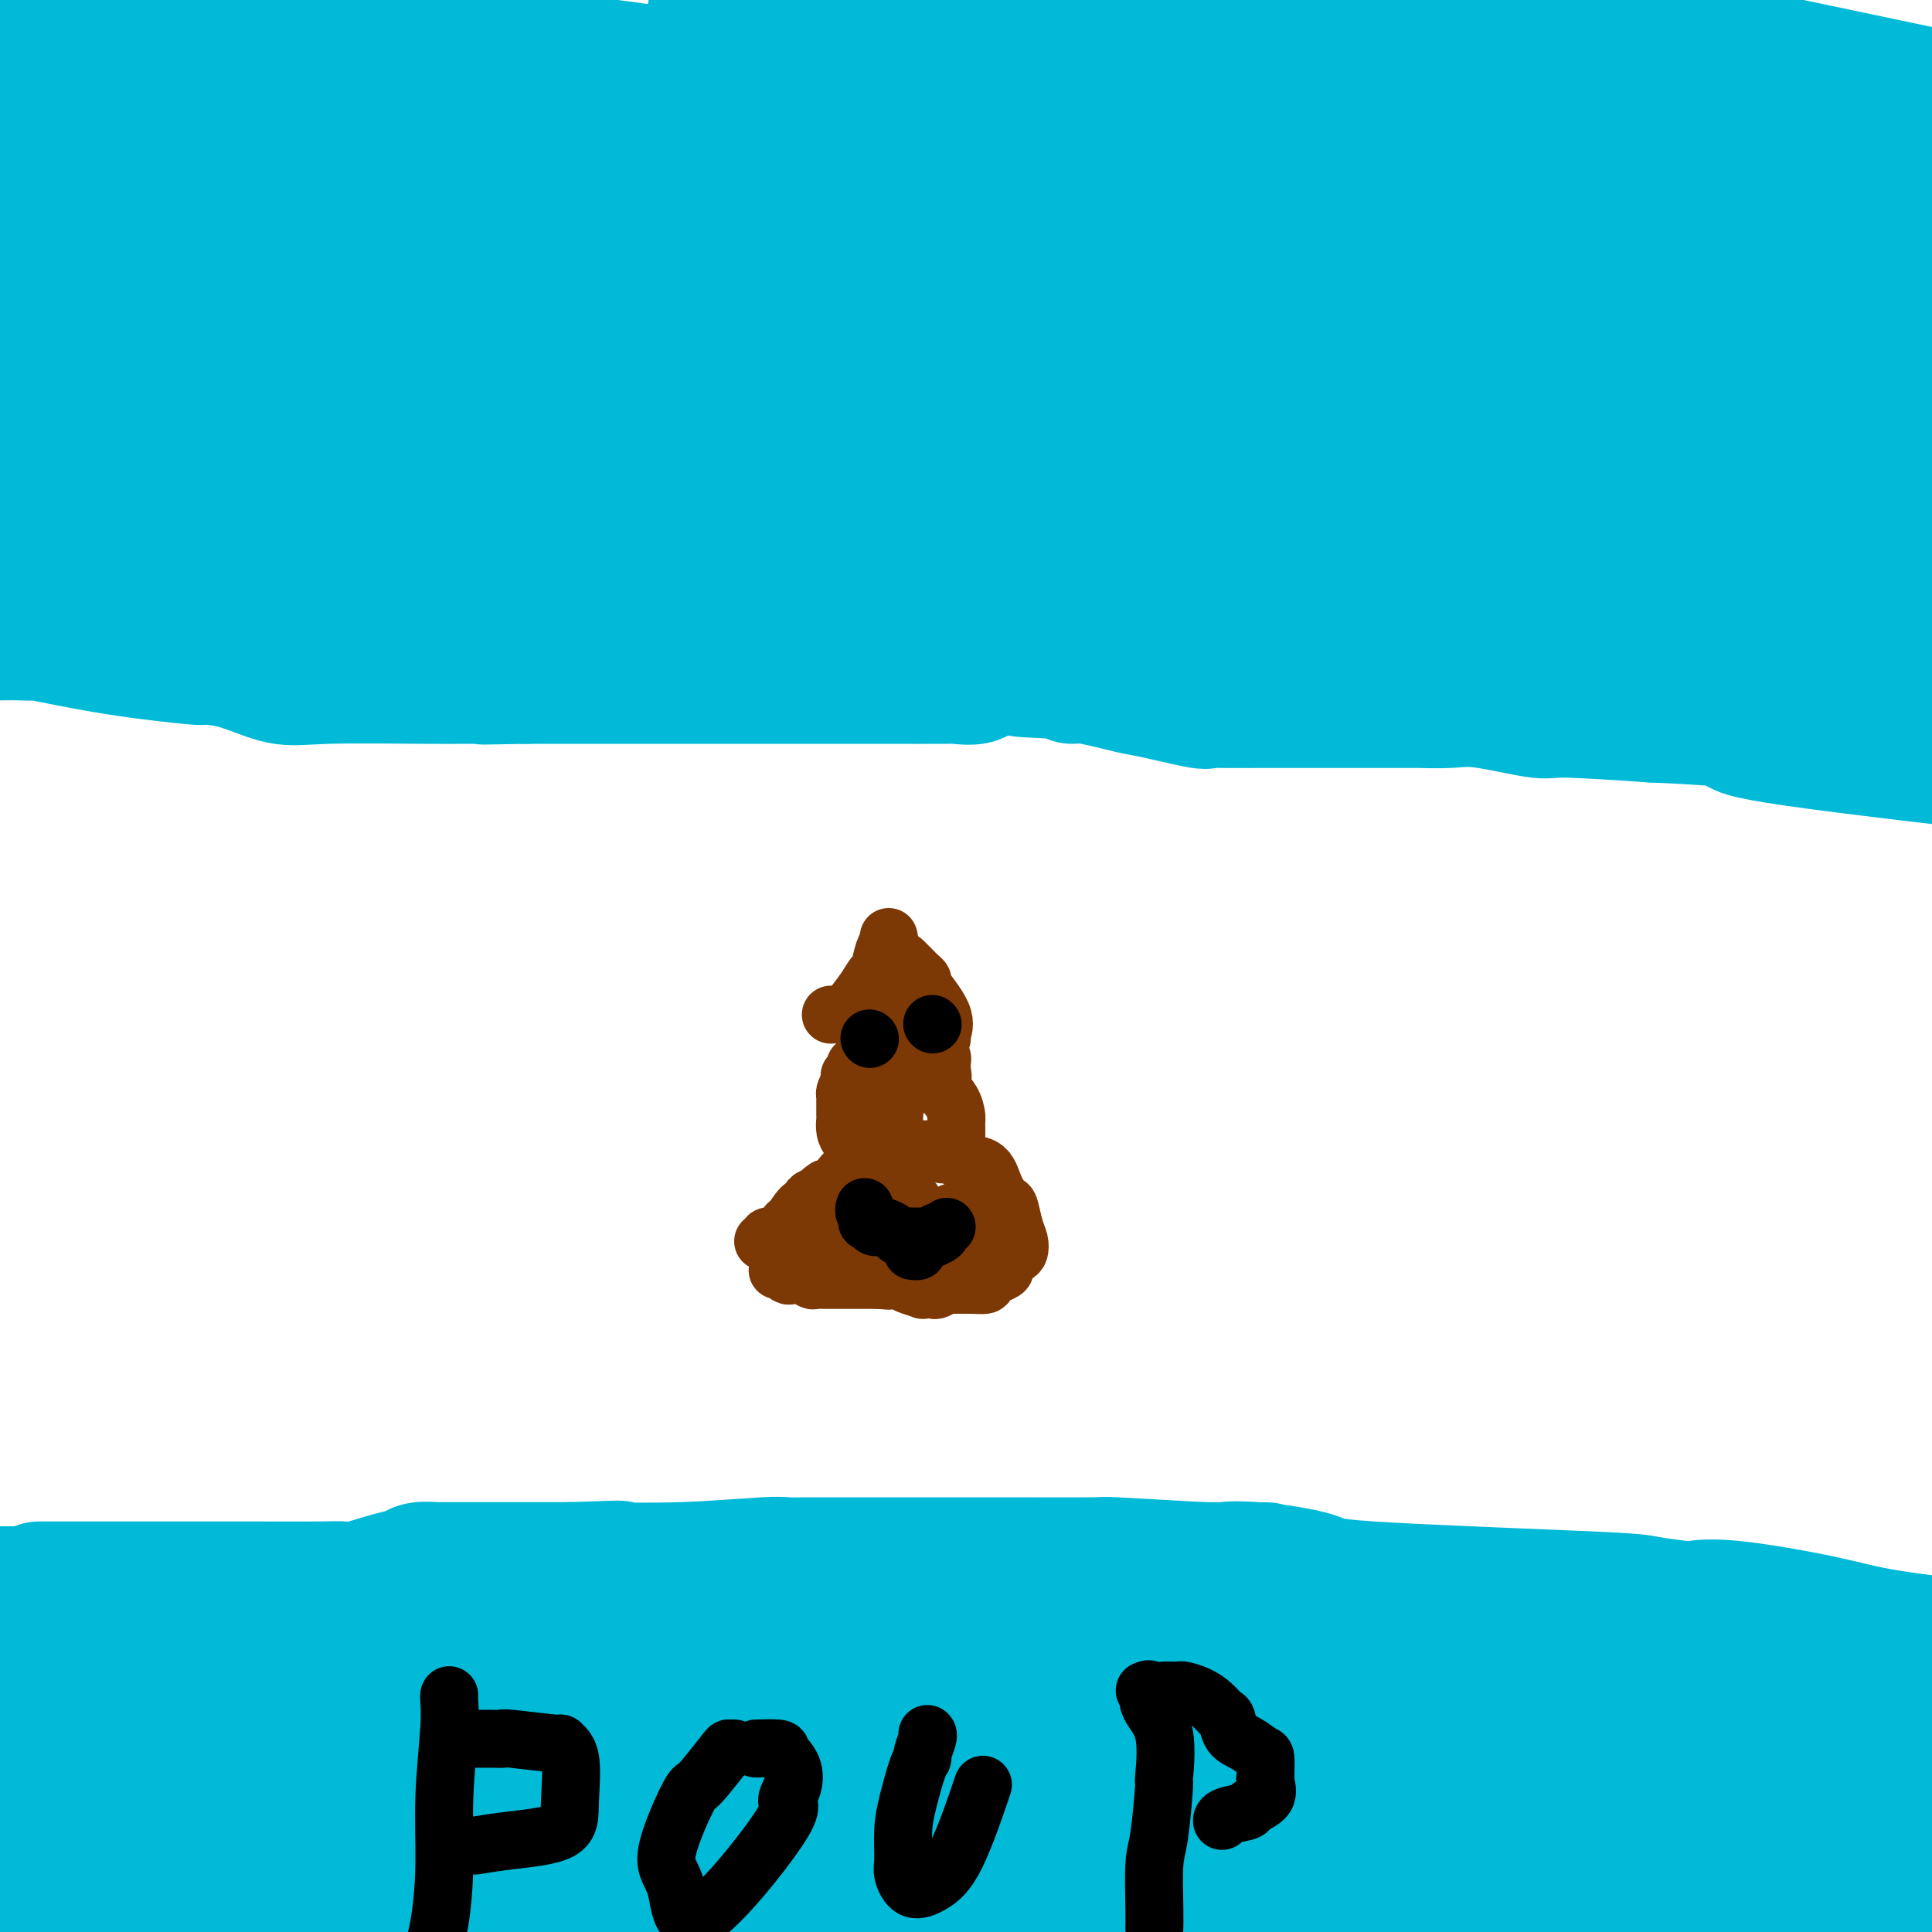 <svg viewBox='0 0 400 400' version='1.1' xmlns='http://www.w3.org/2000/svg' xmlns:xlink='http://www.w3.org/1999/xlink'><g fill='none' stroke='#00BAD8' stroke-width='28' stroke-linecap='round' stroke-linejoin='round'><path d='M7,391c0.453,-0.003 0.906,-0.006 1,0c0.094,0.006 -0.173,0.022 0,0c0.173,-0.022 0.784,-0.083 2,0c1.216,0.083 3.036,0.309 6,0c2.964,-0.309 7.071,-1.154 10,-2c2.929,-0.846 4.680,-1.695 13,-2c8.320,-0.305 23.208,-0.068 30,0c6.792,0.068 5.489,-0.034 5,0c-0.489,0.034 -0.164,0.205 4,0c4.164,-0.205 12.165,-0.787 18,-1c5.835,-0.213 9.503,-0.057 11,0c1.497,0.057 0.824,0.015 8,0c7.176,-0.015 22.201,-0.004 31,0c8.799,0.004 11.371,0.001 13,0c1.629,-0.001 2.314,-0.001 3,0'/><path d='M162,386c21.220,0.067 12.772,0.735 15,0c2.228,-0.735 15.134,-2.873 26,-5c10.866,-2.127 19.693,-4.244 37,-5c17.307,-0.756 43.093,-0.150 55,0c11.907,0.150 9.935,-0.157 11,0c1.065,0.157 5.165,0.776 9,1c3.835,0.224 7.403,0.052 9,0c1.597,-0.052 1.221,0.015 5,0c3.779,-0.015 11.711,-0.112 19,0c7.289,0.112 13.933,0.432 19,1c5.067,0.568 8.556,1.384 12,2c3.444,0.616 6.841,1.033 12,2c5.159,0.967 12.079,2.483 19,4'/><path d='M398,395c2.149,-0.121 4.299,-0.242 0,0c-4.299,0.242 -15.046,0.846 -23,1c-7.954,0.154 -13.113,-0.144 -16,0c-2.887,0.144 -3.500,0.728 -26,0c-22.500,-0.728 -66.887,-2.769 -95,-4c-28.113,-1.231 -39.953,-1.650 -51,-2c-11.047,-0.350 -21.302,-0.629 -30,-1c-8.698,-0.371 -15.840,-0.833 -19,-1c-3.160,-0.167 -2.337,-0.037 -3,0c-0.663,0.037 -2.811,-0.019 -3,0c-0.189,0.019 1.582,0.111 1,0c-0.582,-0.111 -3.517,-0.426 3,0c6.517,0.426 22.486,1.592 30,2c7.514,0.408 6.574,0.057 31,1c24.426,0.943 74.217,3.181 96,4c21.783,0.819 15.557,0.221 14,0c-1.557,-0.221 1.555,-0.063 3,0c1.445,0.063 1.222,0.032 1,0'/><path d='M311,395c28.244,1.133 9.356,0.467 -1,1c-10.356,0.533 -12.178,2.267 -14,4'/><path d='M149,399c8.518,1.058 17.035,2.116 0,0c-17.035,-2.116 -59.623,-7.406 -82,-11c-22.377,-3.594 -24.542,-5.494 -27,-7c-2.458,-1.506 -5.208,-2.620 -8,-3c-2.792,-0.380 -5.626,-0.027 -10,-1c-4.374,-0.973 -10.287,-3.273 -14,-4c-3.713,-0.727 -5.225,0.118 -6,0c-0.775,-0.118 -0.813,-1.198 -1,-2c-0.187,-0.802 -0.521,-1.325 1,-2c1.521,-0.675 4.899,-1.500 6,-2c1.101,-0.500 -0.075,-0.674 12,-1c12.075,-0.326 37.400,-0.805 46,-1c8.600,-0.195 0.475,-0.105 14,0c13.525,0.105 48.699,0.225 65,0c16.301,-0.225 13.730,-0.795 15,-1c1.270,-0.205 6.382,-0.045 8,0c1.618,0.045 -0.257,-0.026 0,0c0.257,0.026 2.645,0.150 -4,1c-6.645,0.850 -22.322,2.425 -38,4'/><path d='M126,369c-24.293,0.780 -64.027,0.230 -81,0c-16.973,-0.230 -11.185,-0.139 -14,0c-2.815,0.139 -14.233,0.325 -24,0c-9.767,-0.325 -17.884,-1.163 -26,-2'/><path d='M91,358c0.454,-0.085 0.909,-0.170 0,0c-0.909,0.170 -3.180,0.597 15,0c18.180,-0.597 56.811,-2.216 98,1c41.189,3.216 84.936,11.267 103,15c18.064,3.733 10.446,3.148 8,3c-2.446,-0.148 0.280,0.143 1,0c0.720,-0.143 -0.565,-0.719 -1,-1c-0.435,-0.281 -0.021,-0.268 -1,-1c-0.979,-0.732 -3.352,-2.209 -12,-4c-8.648,-1.791 -23.572,-3.897 -29,-5c-5.428,-1.103 -1.360,-1.203 -12,-2c-10.640,-0.797 -35.986,-2.291 -61,-3c-25.014,-0.709 -49.694,-0.635 -69,-1c-19.306,-0.365 -33.237,-1.170 -50,-2c-16.763,-0.830 -36.359,-1.685 -44,-2c-7.641,-0.315 -3.326,-0.090 -7,0c-3.674,0.090 -15.337,0.045 -27,0'/><path d='M3,356c-46.333,-1.333 -33.167,-0.667 -20,0'/><path d='M27,352c-0.770,-0.015 -1.540,-0.029 0,0c1.540,0.029 5.390,0.102 13,0c7.610,-0.102 18.979,-0.378 38,0c19.021,0.378 45.695,1.410 63,2c17.305,0.590 25.242,0.739 30,1c4.758,0.261 6.336,0.633 20,1c13.664,0.367 39.415,0.727 54,1c14.585,0.273 18.004,0.458 28,1c9.996,0.542 26.570,1.441 49,1c22.430,-0.441 50.715,-2.220 79,-4'/><path d='M383,353c-0.169,-0.044 -0.337,-0.089 0,0c0.337,0.089 1.181,0.310 -16,0c-17.181,-0.310 -52.386,-1.151 -88,-2c-35.614,-0.849 -71.635,-1.706 -95,-2c-23.365,-0.294 -34.073,-0.026 -42,0c-7.927,0.026 -13.074,-0.189 -31,0c-17.926,0.189 -48.630,0.783 -67,1c-18.370,0.217 -24.407,0.059 -28,0c-3.593,-0.059 -4.741,-0.017 -10,0c-5.259,0.017 -14.630,0.008 -24,0'/><path d='M20,347c-0.679,-0.085 -1.359,-0.170 0,0c1.359,0.170 4.755,0.594 11,0c6.245,-0.594 15.338,-2.205 43,-1c27.662,1.205 73.892,5.225 94,7c20.108,1.775 14.094,1.306 14,1c-0.094,-0.306 5.732,-0.448 16,0c10.268,0.448 24.978,1.485 36,1c11.022,-0.485 18.356,-2.491 34,-4c15.644,-1.509 39.596,-2.522 64,0c24.404,2.522 49.258,8.578 64,12c14.742,3.422 19.371,4.211 24,5'/><path d='M378,367c-2.763,-0.028 -5.526,-0.056 0,0c5.526,0.056 19.340,0.194 -15,-1c-34.340,-1.194 -116.833,-3.722 -159,-5c-42.167,-1.278 -44.006,-1.306 -67,-1c-22.994,0.306 -67.141,0.944 -98,1c-30.859,0.056 -48.429,-0.472 -66,-1'/><path d='M18,348c-0.097,0.047 -0.194,0.094 0,0c0.194,-0.094 0.680,-0.330 10,-1c9.320,-0.670 27.474,-1.776 35,-2c7.526,-0.224 4.425,0.434 9,0c4.575,-0.434 16.828,-1.959 36,-2c19.172,-0.041 45.264,1.401 65,3c19.736,1.599 33.115,3.356 41,4c7.885,0.644 10.274,0.177 16,0c5.726,-0.177 14.787,-0.062 25,0c10.213,0.062 21.578,0.071 29,0c7.422,-0.071 10.900,-0.223 19,0c8.100,0.223 20.821,0.821 28,1c7.179,0.179 8.816,-0.061 15,1c6.184,1.061 16.915,3.424 26,5c9.085,1.576 16.523,2.364 20,3c3.477,0.636 2.994,1.119 3,1c0.006,-0.119 0.502,-0.840 0,-1c-0.502,-0.160 -2.000,0.240 -3,0c-1.000,-0.240 -1.500,-1.120 -2,-2'/><path d='M390,358c-9.852,-2.001 -31.982,-5.504 -46,-7c-14.018,-1.496 -19.924,-0.986 -24,-1c-4.076,-0.014 -6.321,-0.554 -14,-1c-7.679,-0.446 -20.790,-0.799 -60,-2c-39.210,-1.201 -104.519,-3.249 -133,-4c-28.481,-0.751 -20.134,-0.204 -25,0c-4.866,0.204 -22.943,0.065 -35,0c-12.057,-0.065 -18.092,-0.056 -20,0c-1.908,0.056 0.312,0.159 -10,0c-10.312,-0.159 -33.156,-0.579 -56,-1'/><path d='M27,337c-2.310,0.209 -4.621,0.418 0,0c4.621,-0.418 16.172,-1.461 40,-1c23.828,0.461 59.931,2.428 72,3c12.069,0.572 0.104,-0.251 10,0c9.896,0.251 41.653,1.576 51,2c9.347,0.424 -3.716,-0.052 8,0c11.716,0.052 48.213,0.631 63,1c14.787,0.369 7.865,0.528 9,0c1.135,-0.528 10.326,-1.744 26,0c15.674,1.744 37.830,6.447 49,9c11.170,2.553 11.353,2.957 14,4c2.647,1.043 7.756,2.727 14,4c6.244,1.273 13.622,2.137 21,3'/><path d='M379,366c5.457,0.219 10.914,0.437 0,0c-10.914,-0.437 -38.200,-1.531 -49,-2c-10.800,-0.469 -5.115,-0.314 -24,-1c-18.885,-0.686 -62.342,-2.212 -84,-3c-21.658,-0.788 -21.519,-0.838 -23,-1c-1.481,-0.162 -4.582,-0.435 -25,-1c-20.418,-0.565 -58.153,-1.422 -77,-2c-18.847,-0.578 -18.804,-0.877 -23,-1c-4.196,-0.123 -12.630,-0.072 -25,0c-12.370,0.072 -28.677,0.163 -45,0c-16.323,-0.163 -32.661,-0.582 -49,-1'/><path d='M8,345c-0.967,0.099 -1.933,0.198 0,0c1.933,-0.198 6.767,-0.694 9,-1c2.233,-0.306 1.867,-0.422 13,-1c11.133,-0.578 33.767,-1.619 42,-2c8.233,-0.381 2.065,-0.101 5,0c2.935,0.101 14.972,0.023 25,0c10.028,-0.023 18.048,0.010 22,0c3.952,-0.010 3.835,-0.063 4,0c0.165,0.063 0.613,0.241 1,0c0.387,-0.241 0.712,-0.903 1,-1c0.288,-0.097 0.537,0.369 -1,0c-1.537,-0.369 -4.860,-1.575 -6,-2c-1.140,-0.425 -0.098,-0.069 -4,0c-3.902,0.069 -12.747,-0.150 -20,-1c-7.253,-0.850 -12.913,-2.333 -17,-3c-4.087,-0.667 -6.601,-0.519 -11,-1c-4.399,-0.481 -10.684,-1.591 -14,-2c-3.316,-0.409 -3.662,-0.117 -4,0c-0.338,0.117 -0.669,0.058 -1,0'/><path d='M52,331c-13.128,-1.548 -7.948,-0.419 -6,0c1.948,0.419 0.662,0.126 -1,0c-1.662,-0.126 -3.702,-0.086 -5,0c-1.298,0.086 -1.856,0.219 -2,0c-0.144,-0.219 0.126,-0.791 -4,-1c-4.126,-0.209 -12.650,-0.056 -16,0c-3.350,0.056 -1.528,0.015 -1,0c0.528,-0.015 -0.239,-0.004 -1,0c-0.761,0.004 -1.518,0.001 -2,0c-0.482,-0.001 -0.691,-0.000 -1,0c-0.309,0.000 -0.718,0.000 -1,0c-0.282,-0.000 -0.436,-0.000 -1,0c-0.564,0.000 -1.536,0.000 -3,0c-1.464,-0.000 -3.418,-0.000 -6,0c-2.582,0.000 -5.791,0.000 -9,0'/><path d='M9,329c-0.737,-0.000 -1.473,-0.000 0,0c1.473,0.000 5.156,0.000 8,0c2.844,-0.000 4.850,-0.000 8,0c3.150,0.000 7.445,0.000 10,0c2.555,-0.000 3.370,-0.001 5,0c1.630,0.001 4.074,0.002 6,0c1.926,-0.002 3.334,-0.007 7,0c3.666,0.007 9.591,0.027 13,0c3.409,-0.027 4.301,-0.102 5,0c0.699,0.102 1.204,0.381 3,0c1.796,-0.381 4.885,-1.423 7,-2c2.115,-0.577 3.258,-0.691 4,-1c0.742,-0.309 1.083,-0.815 2,-1c0.917,-0.185 2.411,-0.050 3,0c0.589,0.050 0.275,0.013 1,0c0.725,-0.013 2.490,-0.004 3,0c0.510,0.004 -0.234,0.001 1,0c1.234,-0.001 4.448,-0.000 8,0c3.552,0.000 7.444,0.000 10,0c2.556,-0.000 3.778,-0.000 5,0'/><path d='M118,325c17.721,-0.619 7.525,-0.166 4,0c-3.525,0.166 -0.378,0.046 1,0c1.378,-0.046 0.989,-0.016 1,0c0.011,0.016 0.423,0.018 0,0c-0.423,-0.018 -1.681,-0.057 1,0c2.681,0.057 9.302,0.212 16,0c6.698,-0.212 13.474,-0.789 17,-1c3.526,-0.211 3.803,-0.057 5,0c1.197,0.057 3.314,0.015 4,0c0.686,-0.015 -0.059,-0.004 1,0c1.059,0.004 3.923,0.001 7,0c3.077,-0.001 6.366,-0.000 8,0c1.634,0.000 1.614,0.000 3,0c1.386,-0.000 4.180,-0.001 7,0c2.820,0.001 5.667,0.003 8,0c2.333,-0.003 4.151,-0.011 9,0c4.849,0.011 12.729,0.041 16,0c3.271,-0.041 1.935,-0.155 5,0c3.065,0.155 10.533,0.577 18,1'/><path d='M249,325c21.799,0.026 10.797,0.091 7,0c-3.797,-0.091 -0.390,-0.337 4,0c4.390,0.337 9.761,1.257 12,2c2.239,0.743 1.346,1.310 12,2c10.654,0.690 32.855,1.503 44,2c11.145,0.497 11.234,0.678 13,1c1.766,0.322 5.211,0.785 7,1c1.789,0.215 1.924,0.182 3,0c1.076,-0.182 3.092,-0.513 8,0c4.908,0.513 12.706,1.869 18,3c5.294,1.131 8.084,2.037 14,3c5.916,0.963 14.958,1.981 24,3'/><path d='M4,96c0.140,0.118 0.279,0.237 0,0c-0.279,-0.237 -0.978,-0.829 3,0c3.978,0.829 12.632,3.078 18,4c5.368,0.922 7.450,0.516 11,1c3.550,0.484 8.569,1.858 14,3c5.431,1.142 11.274,2.051 16,3c4.726,0.949 8.335,1.939 12,3c3.665,1.061 7.385,2.194 10,3c2.615,0.806 4.125,1.286 12,3c7.875,1.714 22.117,4.663 32,6c9.883,1.337 15.409,1.061 22,1c6.591,-0.061 14.247,0.094 21,0c6.753,-0.094 12.604,-0.438 20,1c7.396,1.438 16.337,4.656 29,6c12.663,1.344 29.046,0.812 39,1c9.954,0.188 13.477,1.094 17,2'/><path d='M280,133c10.316,0.565 8.106,0.477 17,1c8.894,0.523 28.891,1.657 36,2c7.109,0.343 1.328,-0.104 8,0c6.672,0.104 25.796,0.759 36,1c10.204,0.241 11.487,0.069 14,0c2.513,-0.069 6.257,-0.034 10,0'/><path d='M386,133c5.085,0.719 10.171,1.438 0,0c-10.171,-1.438 -35.598,-5.033 -49,-7c-13.402,-1.967 -14.780,-2.307 -26,-4c-11.220,-1.693 -32.282,-4.738 -49,-7c-16.718,-2.262 -29.093,-3.742 -41,-6c-11.907,-2.258 -23.348,-5.296 -35,-8c-11.652,-2.704 -23.515,-5.075 -35,-7c-11.485,-1.925 -22.592,-3.403 -38,-5c-15.408,-1.597 -35.117,-3.313 -56,-5c-20.883,-1.687 -42.942,-3.343 -65,-5'/><path d='M22,63c-3.224,0.365 -6.448,0.730 0,0c6.448,-0.730 22.567,-2.555 54,1c31.433,3.555 78.182,12.490 111,19c32.818,6.510 51.707,10.596 80,14c28.293,3.404 65.989,6.127 85,8c19.011,1.873 19.335,2.896 21,4c1.665,1.104 4.670,2.291 6,3c1.330,0.709 0.986,0.942 0,1c-0.986,0.058 -2.614,-0.059 -5,0c-2.386,0.059 -5.531,0.295 -17,-1c-11.469,-1.295 -31.261,-4.120 -56,-8c-24.739,-3.880 -54.425,-8.813 -78,-13c-23.575,-4.187 -41.039,-7.627 -59,-11c-17.961,-3.373 -36.417,-6.678 -66,-12c-29.583,-5.322 -70.291,-12.661 -111,-20'/><path d='M31,39c-10.987,-0.133 -21.974,-0.267 0,0c21.974,0.267 76.909,0.934 107,1c30.091,0.066 35.337,-0.469 43,0c7.663,0.469 17.741,1.943 -3,-1c-20.741,-2.943 -72.303,-10.301 -96,-14c-23.697,-3.699 -19.529,-3.738 -20,-4c-0.471,-0.262 -5.582,-0.746 -19,-3c-13.418,-2.254 -35.145,-6.278 -43,-8c-7.855,-1.722 -1.838,-1.143 8,-1c9.838,0.143 23.498,-0.151 39,0c15.502,0.151 32.847,0.747 50,2c17.153,1.253 34.116,3.162 49,6c14.884,2.838 27.691,6.606 35,8c7.309,1.394 9.122,0.414 -1,0c-10.122,-0.414 -32.178,-0.261 -52,-1c-19.822,-0.739 -37.411,-2.369 -55,-4'/><path d='M73,20c-25.610,-2.378 -35.635,-5.822 -42,-7c-6.365,-1.178 -9.070,-0.089 -1,-1c8.070,-0.911 26.916,-3.821 40,-3c13.084,0.821 20.407,5.375 17,7c-3.407,1.625 -17.545,0.321 -34,-1c-16.455,-1.321 -35.228,-2.661 -54,-4'/><path d='M44,14c-1.111,0.089 -2.222,0.178 0,0c2.222,-0.178 7.778,-0.622 0,1c-7.778,1.622 -28.889,5.311 -50,9'/><path d='M8,20c-12.220,-1.143 -24.440,-2.286 0,0c24.440,2.286 85.542,8.000 89,10c3.458,2.000 -50.726,0.286 -79,-1c-28.274,-1.286 -30.637,-2.143 -33,-3'/><path d='M31,21c-9.685,-0.387 -19.369,-0.774 0,0c19.369,0.774 67.792,2.708 66,5c-1.792,2.292 -53.798,4.940 -85,5c-31.202,0.060 -41.601,-2.470 -52,-5'/><path d='M12,10c-0.375,-0.155 -0.750,-0.310 0,0c0.750,0.310 2.625,1.083 5,1c2.375,-0.083 5.250,-1.024 -3,2c-8.250,3.024 -27.625,10.012 -47,17'/><path d='M50,40c-1.644,-1.311 -3.289,-2.622 0,0c3.289,2.622 11.511,9.178 -3,14c-14.511,4.822 -51.756,7.911 -89,11'/><path d='M100,66c8.583,-0.250 17.167,-0.500 0,0c-17.167,0.500 -60.083,1.750 -103,3'/><path d='M1,69c7.535,0.475 15.070,0.950 0,0c-15.070,-0.950 -52.745,-3.325 15,0c67.745,3.325 240.910,12.351 303,16c62.090,3.649 13.107,1.920 -8,1c-21.107,-0.920 -14.336,-1.033 -27,-4c-12.664,-2.967 -44.762,-8.789 -67,-13c-22.238,-4.211 -34.616,-6.812 -49,-10c-14.384,-3.188 -30.775,-6.963 -44,-10c-13.225,-3.037 -23.283,-5.337 -25,-6c-1.717,-0.663 4.907,0.311 12,-1c7.093,-1.311 14.655,-4.907 60,1c45.345,5.907 128.473,21.317 165,29c36.527,7.683 26.451,7.639 24,8c-2.451,0.361 2.722,1.127 1,2c-1.722,0.873 -10.338,1.853 -16,3c-5.662,1.147 -8.371,2.463 -40,-2c-31.629,-4.463 -92.180,-14.704 -122,-20c-29.820,-5.296 -28.910,-5.648 -28,-6'/><path d='M155,57c1.339,-4.869 79.687,-4.041 120,-3c40.313,1.041 42.591,2.294 50,3c7.409,0.706 19.951,0.865 40,4c20.049,3.135 47.607,9.247 16,4c-31.607,-5.247 -122.379,-21.853 -164,-30c-41.621,-8.147 -34.091,-7.834 -31,-8c3.091,-0.166 1.742,-0.812 2,-1c0.258,-0.188 2.121,0.082 7,0c4.879,-0.082 12.772,-0.514 32,2c19.228,2.514 49.790,7.976 66,11c16.210,3.024 18.069,3.610 19,4c0.931,0.390 0.934,0.584 -1,0c-1.934,-0.584 -5.805,-1.945 -15,-4c-9.195,-2.055 -23.715,-4.802 -30,-6c-6.285,-1.198 -4.334,-0.847 -18,-4c-13.666,-3.153 -42.949,-9.810 -60,-14c-17.051,-4.190 -21.872,-5.911 -25,-7c-3.128,-1.089 -4.564,-1.544 -6,-2'/><path d='M157,6c-5.301,-5.020 58.947,0.929 89,4c30.053,3.071 25.910,3.263 27,4c1.090,0.737 7.414,2.018 11,3c3.586,0.982 4.434,1.664 12,3c7.566,1.336 21.851,3.327 -3,1c-24.851,-2.327 -88.836,-8.973 -119,-13c-30.164,-4.027 -26.505,-5.434 -25,-6c1.505,-0.566 0.856,-0.289 4,0c3.144,0.289 10.080,0.591 10,0c-0.080,-0.591 -7.175,-2.075 16,1c23.175,3.075 76.622,10.708 111,17c34.378,6.292 49.687,11.241 61,15c11.313,3.759 18.630,6.326 22,8c3.370,1.674 2.793,2.453 2,3c-0.793,0.547 -1.801,0.862 -5,1c-3.199,0.138 -8.589,0.099 -24,1c-15.411,0.901 -40.841,2.743 -56,4c-15.159,1.257 -20.045,1.931 -24,3c-3.955,1.069 -6.977,2.535 -10,4'/><path d='M256,59c16.750,-0.286 75.625,-4.500 104,-5c28.375,-0.500 26.250,2.714 29,5c2.750,2.286 10.375,3.643 18,5'/><path d='M333,64c-7.667,-3.750 -15.333,-7.500 0,0c15.333,7.500 53.667,26.250 92,45'/><path d='M392,113c-0.994,-0.161 -1.988,-0.321 0,0c1.988,0.321 6.958,1.125 -20,-3c-26.958,-4.125 -85.845,-13.179 -79,-15c6.845,-1.821 79.423,3.589 152,9'/><path d='M368,103c4.156,0.822 8.311,1.644 0,0c-8.311,-1.644 -29.089,-5.756 -23,-7c6.089,-1.244 39.044,0.378 72,2'/><path d='M325,85c0.373,-0.010 0.746,-0.019 0,0c-0.746,0.019 -2.612,0.067 -1,-2c1.612,-2.067 6.703,-6.249 13,-9c6.297,-2.751 13.799,-4.072 27,-5c13.201,-0.928 32.100,-1.464 51,-2'/><path d='M368,70c11.344,2.445 22.689,4.890 0,0c-22.689,-4.890 -79.411,-17.115 -79,-23c0.411,-5.885 57.957,-5.431 84,-5c26.043,0.431 20.584,0.837 22,1c1.416,0.163 9.708,0.081 18,0'/><path d='M386,38c6.778,0.956 13.556,1.911 0,0c-13.556,-1.911 -47.444,-6.689 -48,-9c-0.556,-2.311 32.222,-2.156 65,-2'/><path d='M343,26c18.423,3.417 36.845,6.833 0,0c-36.845,-6.833 -128.958,-23.917 -122,-26c6.958,-2.083 112.988,10.833 166,19c53.012,8.167 53.006,11.583 53,15'/><path d='M349,34c6.833,0.333 13.667,0.667 0,0c-13.667,-0.667 -47.833,-2.333 -55,-8c-7.167,-5.667 12.667,-15.333 38,-16c25.333,-0.667 56.167,7.667 87,16'/><path d='M368,27c8.583,2.333 17.167,4.667 0,0c-17.167,-4.667 -60.083,-16.333 -103,-28'/><path d='M372,14c-4.750,-1.000 -9.500,-2.000 0,0c9.500,2.000 33.250,7.000 57,12'/><path d='M231,3c0.750,1.417 1.500,2.833 0,0c-1.500,-2.833 -5.250,-9.917 -9,-17'/><path d='M283,12c1.364,-0.052 2.727,-0.104 0,0c-2.727,0.104 -9.545,0.364 -30,-2c-20.455,-2.364 -54.546,-7.353 -67,-2c-12.454,5.353 -3.271,21.049 -1,35c2.271,13.951 -2.369,26.158 -3,31c-0.631,4.842 2.748,2.317 6,2c3.252,-0.317 6.377,1.572 9,3c2.623,1.428 4.745,2.396 7,4c2.255,1.604 4.643,3.844 6,5c1.357,1.156 1.684,1.228 3,3c1.316,1.772 3.621,5.243 6,8c2.379,2.757 4.834,4.800 8,9c3.166,4.200 7.045,10.559 9,13c1.955,2.441 1.988,0.965 2,1c0.012,0.035 0.003,1.581 1,4c0.997,2.419 2.998,5.709 5,9'/><path d='M244,135c5.415,7.724 1.954,3.534 1,2c-0.954,-1.534 0.599,-0.411 1,0c0.401,0.411 -0.352,0.110 -1,0c-0.648,-0.110 -1.193,-0.030 -2,0c-0.807,0.030 -1.876,0.008 -2,0c-0.124,-0.008 0.696,-0.002 -2,0c-2.696,0.002 -8.907,0.001 -13,0c-4.093,-0.001 -6.066,0.000 -7,0c-0.934,-0.000 -0.829,-0.001 -1,0c-0.171,0.001 -0.618,0.003 -1,0c-0.382,-0.003 -0.700,-0.011 -1,0c-0.300,0.011 -0.581,0.041 -1,0c-0.419,-0.041 -0.977,-0.155 -2,0c-1.023,0.155 -2.512,0.577 -4,1'/><path d='M209,138c-7.052,0.608 -6.182,1.627 -7,2c-0.818,0.373 -3.324,0.100 -4,0c-0.676,-0.100 0.477,-0.027 -2,0c-2.477,0.027 -8.583,0.007 -13,0c-4.417,-0.007 -7.143,-0.002 -10,0c-2.857,0.002 -5.844,0.001 -8,0c-2.156,-0.001 -3.481,-0.000 -5,0c-1.519,0.000 -3.234,0.000 -5,0c-1.766,-0.000 -3.584,-0.000 -5,0c-1.416,0.000 -2.428,0.000 -4,0c-1.572,-0.000 -3.702,-0.000 -6,0c-2.298,0.000 -4.762,0.000 -7,0c-2.238,-0.000 -4.249,-0.000 -7,0c-2.751,0.000 -6.241,0.000 -9,0c-2.759,-0.000 -4.788,-0.000 -6,0c-1.212,0.000 -1.606,0.000 -2,0'/><path d='M109,140c-15.990,0.309 -5.966,0.082 -3,0c2.966,-0.082 -1.126,-0.019 -4,0c-2.874,0.019 -4.530,-0.005 -6,0c-1.470,0.005 -2.754,0.040 -8,0c-5.246,-0.040 -14.455,-0.153 -20,0c-5.545,0.153 -7.425,0.572 -10,0c-2.575,-0.572 -5.845,-2.137 -9,-3c-3.155,-0.863 -6.195,-1.026 -7,-1c-0.805,0.026 0.623,0.242 -2,0c-2.623,-0.242 -9.299,-0.940 -16,-2c-6.701,-1.060 -13.428,-2.480 -16,-3c-2.572,-0.520 -0.990,-0.139 -1,0c-0.010,0.139 -1.611,0.037 -3,0c-1.389,-0.037 -2.566,-0.010 -3,0c-0.434,0.010 -0.124,0.003 -1,0c-0.876,-0.003 -2.938,-0.001 -5,0'/><path d='M2,125c-3.722,0.180 -7.445,0.360 0,0c7.445,-0.360 26.057,-1.261 38,-2c11.943,-0.739 17.216,-1.315 24,-1c6.784,0.315 15.079,1.521 12,0c-3.079,-1.521 -17.532,-5.769 -28,-8c-10.468,-2.231 -16.950,-2.443 -21,-3c-4.050,-0.557 -5.667,-1.458 -10,-2c-4.333,-0.542 -11.381,-0.726 -17,-1c-5.619,-0.274 -9.810,-0.637 -14,-1'/><path d='M1,107c-0.318,0.008 -0.636,0.016 0,0c0.636,-0.016 2.227,-0.057 10,0c7.773,0.057 21.729,0.211 32,0c10.271,-0.211 16.856,-0.789 14,-1c-2.856,-0.211 -15.154,-0.057 -27,0c-11.846,0.057 -23.242,0.016 -29,0c-5.758,-0.016 -5.879,-0.008 -6,0'/><path d='M3,106c-6.207,0.053 -12.414,0.106 0,0c12.414,-0.106 43.448,-0.372 85,0c41.552,0.372 93.621,1.380 112,2c18.379,0.620 3.067,0.852 -14,1c-17.067,0.148 -35.891,0.213 -50,0c-14.109,-0.213 -23.504,-0.703 -29,-1c-5.496,-0.297 -7.091,-0.401 -10,-1c-2.909,-0.599 -7.130,-1.692 -7,-2c0.130,-0.308 4.611,0.168 7,0c2.389,-0.168 2.685,-0.981 25,-1c22.315,-0.019 66.649,0.755 89,1c22.351,0.245 22.719,-0.041 26,0c3.281,0.041 9.476,0.408 12,1c2.524,0.592 1.379,1.409 -3,2c-4.379,0.591 -11.991,0.957 -23,1c-11.009,0.043 -25.415,-0.236 -39,0c-13.585,0.236 -26.350,0.987 -33,2c-6.650,1.013 -7.186,2.290 -6,3c1.186,0.710 4.093,0.855 7,1'/><path d='M152,115c7.210,0.785 21.736,2.246 39,4c17.264,1.754 37.266,3.801 57,7c19.734,3.199 39.198,7.551 48,9c8.802,1.449 6.940,-0.004 1,0c-5.940,0.004 -15.958,1.465 -25,2c-9.042,0.535 -17.108,0.143 -21,0c-3.892,-0.143 -3.610,-0.038 -5,0c-1.390,0.038 -4.453,0.011 -6,0c-1.547,-0.011 -1.579,-0.004 -2,0c-0.421,0.004 -1.232,0.004 -2,0c-0.768,-0.004 -1.495,-0.011 -3,0c-1.505,0.011 -3.790,0.042 -7,0c-3.210,-0.042 -7.346,-0.155 -9,0c-1.654,0.155 -0.827,0.577 0,1'/><path d='M217,138c-11.938,0.622 -2.282,0.676 2,1c4.282,0.324 3.190,0.917 3,1c-0.190,0.083 0.522,-0.346 3,0c2.478,0.346 6.723,1.466 9,2c2.277,0.534 2.588,0.483 5,1c2.412,0.517 6.927,1.603 9,2c2.073,0.397 1.704,0.106 2,0c0.296,-0.106 1.257,-0.029 3,0c1.743,0.029 4.269,0.008 7,0c2.731,-0.008 5.669,-0.002 8,0c2.331,0.002 4.056,0.000 7,0c2.944,-0.000 7.109,0.000 9,0c1.891,-0.000 1.510,-0.002 3,0c1.490,0.002 4.851,0.008 6,0c1.149,-0.008 0.085,-0.031 1,0c0.915,0.031 3.809,0.116 6,0c2.191,-0.116 3.680,-0.433 7,0c3.320,0.433 8.471,1.617 11,2c2.529,0.383 2.437,-0.033 6,0c3.563,0.033 10.782,0.517 18,1'/><path d='M342,148c18.595,0.821 18.083,1.375 18,2c-0.083,0.625 0.262,1.321 12,3c11.738,1.679 34.869,4.339 58,7'/></g>
<g fill='none' stroke='#7C3805' stroke-width='12' stroke-linecap='round' stroke-linejoin='round'><path d='M161,263c0.328,-0.111 0.655,-0.222 1,0c0.345,0.222 0.707,0.777 1,1c0.293,0.223 0.516,0.112 1,0c0.484,-0.112 1.228,-0.226 2,0c0.772,0.226 1.572,0.793 2,1c0.428,0.207 0.486,0.056 1,0c0.514,-0.056 1.486,-0.015 2,0c0.514,0.015 0.570,0.004 1,0c0.430,-0.004 1.232,-0.001 2,0c0.768,0.001 1.501,0.000 2,0c0.499,-0.000 0.764,-0.000 1,0c0.236,0.000 0.442,0.000 1,0c0.558,-0.000 1.469,-0.000 2,0c0.531,0.000 0.681,0.000 1,0c0.319,-0.000 0.805,-0.000 1,0c0.195,0.000 0.097,0.000 0,0'/><path d='M182,265c3.442,0.306 1.547,0.072 1,0c-0.547,-0.072 0.254,0.019 1,0c0.746,-0.019 1.436,-0.149 2,0c0.564,0.149 1.000,0.577 2,1c1.000,0.423 2.562,0.842 3,1c0.438,0.158 -0.248,0.057 0,0c0.248,-0.057 1.428,-0.068 2,0c0.572,0.068 0.534,0.214 1,0c0.466,-0.214 1.435,-0.789 2,-1c0.565,-0.211 0.725,-0.056 1,0c0.275,0.056 0.665,0.015 1,0c0.335,-0.015 0.616,-0.004 1,0c0.384,0.004 0.873,0.001 1,0c0.127,-0.001 -0.106,-0.000 0,0c0.106,0.000 0.553,0.000 1,0'/><path d='M201,266c3.038,0.142 1.134,-0.004 1,0c-0.134,0.004 1.503,0.157 2,0c0.497,-0.157 -0.148,-0.623 0,-1c0.148,-0.377 1.087,-0.664 2,-1c0.913,-0.336 1.801,-0.723 2,-1c0.199,-0.277 -0.289,-0.446 0,-1c0.289,-0.554 1.356,-1.494 2,-2c0.644,-0.506 0.864,-0.578 1,-1c0.136,-0.422 0.188,-1.192 0,-2c-0.188,-0.808 -0.615,-1.652 -1,-3c-0.385,-1.348 -0.727,-3.198 -1,-4c-0.273,-0.802 -0.475,-0.555 -1,-1c-0.525,-0.445 -1.372,-1.581 -2,-3c-0.628,-1.419 -1.037,-3.120 -2,-4c-0.963,-0.880 -2.482,-0.940 -4,-1'/><path d='M200,241c-1.180,-0.624 -2.131,-1.685 -3,-2c-0.869,-0.315 -1.658,0.116 -2,0c-0.342,-0.116 -0.239,-0.778 0,-1c0.239,-0.222 0.612,-0.003 -1,0c-1.612,0.003 -5.209,-0.209 -7,0c-1.791,0.209 -1.774,0.840 -2,1c-0.226,0.160 -0.694,-0.151 -1,0c-0.306,0.151 -0.449,0.762 -1,1c-0.551,0.238 -1.508,0.101 -2,0c-0.492,-0.101 -0.517,-0.165 -1,0c-0.483,0.165 -1.424,0.559 -2,1c-0.576,0.441 -0.787,0.927 -1,1c-0.213,0.073 -0.428,-0.269 -1,0c-0.572,0.269 -1.500,1.149 -2,2c-0.500,0.851 -0.571,1.672 -1,2c-0.429,0.328 -1.214,0.164 -2,0'/><path d='M171,246c-2.287,1.419 -0.005,0.968 0,1c0.005,0.032 -2.268,0.549 -3,1c-0.732,0.451 0.077,0.838 0,1c-0.077,0.162 -1.039,0.100 -2,1c-0.961,0.900 -1.922,2.763 -3,4c-1.078,1.237 -2.275,1.848 -3,2c-0.725,0.152 -0.978,-0.155 -1,0c-0.022,0.155 0.186,0.773 0,1c-0.186,0.227 -0.768,0.065 -1,0c-0.232,-0.065 -0.116,-0.032 0,0'/><path d='M182,244c-0.444,-0.342 -0.889,-0.684 -1,-1c-0.111,-0.316 0.111,-0.606 0,-1c-0.111,-0.394 -0.556,-0.892 -1,-1c-0.444,-0.108 -0.889,0.174 -1,0c-0.111,-0.174 0.111,-0.805 0,-1c-0.111,-0.195 -0.555,0.048 -1,0c-0.445,-0.048 -0.890,-0.385 -1,-1c-0.110,-0.615 0.114,-1.509 0,-2c-0.114,-0.491 -0.566,-0.580 -1,-1c-0.434,-0.420 -0.848,-1.172 -1,-2c-0.152,-0.828 -0.041,-1.732 0,-2c0.041,-0.268 0.011,0.101 0,0c-0.011,-0.101 -0.003,-0.671 0,-1c0.003,-0.329 -0.000,-0.416 0,-1c0.000,-0.584 0.003,-1.665 0,-2c-0.003,-0.335 -0.011,0.075 0,0c0.011,-0.075 0.041,-0.636 0,-1c-0.041,-0.364 -0.155,-0.533 0,-1c0.155,-0.467 0.577,-1.234 1,-2'/><path d='M176,224c-0.061,-2.035 -0.213,-1.123 0,-1c0.213,0.123 0.790,-0.544 1,-1c0.210,-0.456 0.052,-0.700 0,-1c-0.052,-0.300 0.002,-0.654 1,-1c0.998,-0.346 2.940,-0.682 5,-1c2.060,-0.318 4.240,-0.617 5,-1c0.760,-0.383 0.102,-0.850 0,-1c-0.102,-0.150 0.354,0.016 1,0c0.646,-0.016 1.483,-0.215 2,0c0.517,0.215 0.713,0.844 1,1c0.287,0.156 0.665,-0.163 1,0c0.335,0.163 0.626,0.807 1,1c0.374,0.193 0.832,-0.063 1,0c0.168,0.063 0.048,0.447 0,1c-0.048,0.553 -0.024,1.277 0,2'/><path d='M195,222c0.514,1.317 -0.202,2.111 0,3c0.202,0.889 1.322,1.874 2,3c0.678,1.126 0.914,2.393 1,3c0.086,0.607 0.023,0.554 0,1c-0.023,0.446 -0.006,1.389 0,2c0.006,0.611 0.002,0.889 0,1c-0.002,0.111 -0.001,0.056 0,0'/><path d='M184,194c0.085,0.311 0.171,0.622 0,1c-0.171,0.378 -0.597,0.823 -1,2c-0.403,1.177 -0.782,3.086 -1,4c-0.218,0.914 -0.276,0.834 0,2c0.276,1.166 0.884,3.580 -1,5c-1.884,1.420 -6.261,1.847 -8,2c-1.739,0.153 -0.841,0.034 0,0c0.841,-0.034 1.626,0.019 2,0c0.374,-0.019 0.337,-0.108 1,-1c0.663,-0.892 2.025,-2.586 3,-4c0.975,-1.414 1.564,-2.547 2,-3c0.436,-0.453 0.718,-0.227 1,0'/><path d='M182,202c1.500,-1.333 0.750,-0.667 0,0'/><path d='M195,253c-0.168,-0.119 -0.336,-0.239 -1,0c-0.664,0.239 -1.823,0.835 -3,1c-1.177,0.165 -2.374,-0.103 -3,0c-0.626,0.103 -0.683,0.577 -2,1c-1.317,0.423 -3.893,0.794 -5,1c-1.107,0.206 -0.743,0.249 -1,0c-0.257,-0.249 -1.134,-0.788 -1,-1c0.134,-0.212 1.280,-0.098 2,0c0.720,0.098 1.015,0.179 1,0c-0.015,-0.179 -0.341,-0.620 2,-1c2.341,-0.380 7.349,-0.700 10,-1c2.651,-0.300 2.944,-0.581 3,-1c0.056,-0.419 -0.127,-0.977 0,-1c0.127,-0.023 0.563,0.488 1,1'/><path d='M198,252c2.481,-0.395 0.184,0.617 -1,1c-1.184,0.383 -1.256,0.137 -1,0c0.256,-0.137 0.841,-0.164 -1,0c-1.841,0.164 -6.109,0.520 -9,1c-2.891,0.480 -4.406,1.083 -5,1c-0.594,-0.083 -0.266,-0.853 0,-1c0.266,-0.147 0.472,0.328 1,0c0.528,-0.328 1.379,-1.459 2,-2c0.621,-0.541 1.013,-0.492 2,-1c0.987,-0.508 2.568,-1.574 3,-2c0.432,-0.426 -0.284,-0.213 -1,0'/><path d='M188,249c0.885,-0.929 -0.403,-0.253 -1,0c-0.597,0.253 -0.502,0.082 -1,0c-0.498,-0.082 -1.590,-0.074 -3,0c-1.410,0.074 -3.140,0.216 -7,1c-3.860,0.784 -9.851,2.210 -12,3c-2.149,0.790 -0.455,0.944 0,1c0.455,0.056 -0.330,0.015 0,0c0.330,-0.015 1.776,-0.004 3,0c1.224,0.004 2.225,0.001 3,0c0.775,-0.001 1.324,-0.000 2,0c0.676,0.000 1.479,0.000 2,0c0.521,-0.000 0.761,-0.000 1,0'/><path d='M175,254c1.987,0.152 1.453,0.033 2,0c0.547,-0.033 2.174,0.020 4,0c1.826,-0.020 3.852,-0.111 6,0c2.148,0.111 4.420,0.426 4,1c-0.420,0.574 -3.530,1.408 -5,2c-1.470,0.592 -1.300,0.943 -2,1c-0.700,0.057 -2.270,-0.181 -4,0c-1.730,0.181 -3.620,0.781 -4,1c-0.380,0.219 0.752,0.056 1,0c0.248,-0.056 -0.386,-0.005 0,0c0.386,0.005 1.791,-0.037 3,0c1.209,0.037 2.221,0.154 6,0c3.779,-0.154 10.325,-0.580 14,-1c3.675,-0.420 4.479,-0.834 5,-1c0.521,-0.166 0.761,-0.083 1,0'/><path d='M206,257c4.000,-0.978 -1.000,-2.422 -3,-3c-2.000,-0.578 -1.000,-0.289 0,0'/><path d='M190,224c0.092,-0.544 0.184,-1.087 0,-1c-0.184,0.087 -0.645,0.805 -1,1c-0.355,0.195 -0.603,-0.131 -1,0c-0.397,0.131 -0.943,0.721 -1,1c-0.057,0.279 0.373,0.246 0,1c-0.373,0.754 -1.550,2.293 -2,3c-0.450,0.707 -0.172,0.581 0,1c0.172,0.419 0.239,1.382 0,2c-0.239,0.618 -0.782,0.891 -1,1c-0.218,0.109 -0.109,0.055 0,0'/><path d='M182,206c-0.099,0.000 -0.198,0.000 0,0c0.198,-0.000 0.694,-0.001 1,0c0.306,0.001 0.421,0.004 1,0c0.579,-0.004 1.622,-0.013 2,0c0.378,0.013 0.091,0.050 0,0c-0.091,-0.050 0.013,-0.185 0,0c-0.013,0.185 -0.143,0.692 0,1c0.143,0.308 0.559,0.419 1,1c0.441,0.581 0.907,1.632 1,2c0.093,0.368 -0.186,0.053 0,1c0.186,0.947 0.838,3.154 1,4c0.162,0.846 -0.167,0.329 0,1c0.167,0.671 0.828,2.530 1,3c0.172,0.470 -0.146,-0.451 0,0c0.146,0.451 0.756,2.272 1,3c0.244,0.728 0.122,0.364 0,0'/><path d='M187,199c0.329,0.331 0.659,0.662 1,1c0.341,0.338 0.695,0.684 1,1c0.305,0.316 0.561,0.603 1,1c0.439,0.397 1.060,0.905 1,1c-0.060,0.095 -0.801,-0.223 0,1c0.801,1.223 3.142,3.988 4,6c0.858,2.012 0.231,3.273 0,4c-0.231,0.727 -0.066,0.922 0,1c0.066,0.078 0.033,0.039 0,0'/></g>
<g fill='none' stroke='#000000' stroke-width='12' stroke-linecap='round' stroke-linejoin='round'><path d='M180,215c0.000,0.000 0.100,0.100 0.1,0.1'/><path d='M193,212c0.000,0.000 0.100,0.100 0.1,0.1'/><path d='M196,254c-0.433,0.362 -0.866,0.724 -1,1c-0.134,0.276 0.030,0.466 -1,1c-1.030,0.534 -3.256,1.411 -4,2c-0.744,0.589 -0.008,0.889 0,1c0.008,0.111 -0.712,0.032 -1,0c-0.288,-0.032 -0.144,-0.016 0,0'/><path d='M194,255c-0.343,0.423 -0.686,0.845 -1,1c-0.314,0.155 -0.599,0.041 -1,0c-0.401,-0.041 -0.920,-0.010 -1,0c-0.080,0.010 0.278,0.000 0,0c-0.278,-0.000 -1.191,0.010 -2,0c-0.809,-0.010 -1.513,-0.041 -2,0c-0.487,0.041 -0.756,0.154 -1,0c-0.244,-0.154 -0.461,-0.577 -1,-1c-0.539,-0.423 -1.398,-0.848 -2,-1c-0.602,-0.152 -0.945,-0.030 -1,0c-0.055,0.030 0.177,-0.030 0,0c-0.177,0.030 -0.765,0.152 -1,0c-0.235,-0.152 -0.118,-0.576 0,-1'/><path d='M181,253c-2.254,-0.261 -1.389,0.088 -1,0c0.389,-0.088 0.300,-0.612 0,-1c-0.300,-0.388 -0.812,-0.640 -1,-1c-0.188,-0.360 -0.050,-0.828 0,-1c0.050,-0.172 0.014,-0.049 0,0c-0.014,0.049 -0.007,0.025 0,0'/><path d='M93,351c0.008,-0.020 0.017,-0.041 0,0c-0.017,0.041 -0.059,0.143 0,1c0.059,0.857 0.220,2.467 0,6c-0.220,3.533 -0.822,8.988 -1,14c-0.178,5.012 0.067,9.580 0,14c-0.067,4.420 -0.448,8.691 -1,12c-0.552,3.309 -1.276,5.654 -2,8'/><path d='M97,360c0.033,0.002 0.067,0.005 1,0c0.933,-0.005 2.766,-0.016 4,0c1.234,0.016 1.869,0.061 2,0c0.131,-0.061 -0.242,-0.226 2,0c2.242,0.226 7.099,0.844 9,1c1.901,0.156 0.847,-0.152 1,0c0.153,0.152 1.515,0.762 2,3c0.485,2.238 0.094,6.102 0,9c-0.094,2.898 0.109,4.828 -2,6c-2.109,1.172 -6.529,1.585 -10,2c-3.471,0.415 -5.992,0.833 -7,1c-1.008,0.167 -0.504,0.084 0,0'/><path d='M152,362c-0.416,0.023 -0.833,0.046 -1,0c-0.167,-0.046 -0.086,-0.161 -1,1c-0.914,1.161 -2.823,3.598 -4,5c-1.177,1.402 -1.622,1.770 -2,2c-0.378,0.230 -0.687,0.321 -2,3c-1.313,2.679 -3.628,7.946 -4,11c-0.372,3.054 1.200,3.896 2,7c0.800,3.104 0.829,8.469 5,6c4.171,-2.469 12.483,-12.773 16,-18c3.517,-5.227 2.239,-5.376 2,-6c-0.239,-0.624 0.562,-1.722 1,-3c0.438,-1.278 0.512,-2.735 0,-4c-0.512,-1.265 -1.612,-2.339 -2,-3c-0.388,-0.661 -0.066,-0.909 -1,-1c-0.934,-0.091 -3.124,-0.026 -4,0c-0.876,0.026 -0.438,0.013 0,0'/><path d='M192,359c0.118,0.110 0.235,0.219 0,1c-0.235,0.781 -0.823,2.233 -1,3c-0.177,0.767 0.058,0.849 0,1c-0.058,0.151 -0.409,0.371 -1,2c-0.591,1.629 -1.422,4.669 -2,7c-0.578,2.331 -0.904,3.954 -1,6c-0.096,2.046 0.037,4.514 0,6c-0.037,1.486 -0.244,1.990 0,3c0.244,1.010 0.938,2.528 2,3c1.062,0.472 2.491,-0.100 4,-1c1.509,-0.900 3.099,-2.127 5,-6c1.901,-3.873 4.115,-10.392 5,-13c0.885,-2.608 0.443,-1.304 0,0'/><path d='M237,350c0.514,-0.232 1.028,-0.463 1,0c-0.028,0.463 -0.599,1.622 0,3c0.599,1.378 2.367,2.975 3,6c0.633,3.025 0.131,7.478 0,9c-0.131,1.522 0.108,0.114 0,2c-0.108,1.886 -0.565,7.066 -1,10c-0.435,2.934 -0.849,3.621 -1,6c-0.151,2.379 -0.041,6.448 0,9c0.041,2.552 0.012,3.586 0,4c-0.012,0.414 -0.006,0.207 0,0'/><path d='M241,350c0.208,-0.005 0.415,-0.010 1,0c0.585,0.010 1.547,0.034 2,0c0.453,-0.034 0.398,-0.127 1,0c0.602,0.127 1.862,0.475 3,1c1.138,0.525 2.156,1.228 3,2c0.844,0.772 1.515,1.611 2,2c0.485,0.389 0.785,0.326 1,1c0.215,0.674 0.345,2.086 1,3c0.655,0.914 1.836,1.330 3,2c1.164,0.670 2.311,1.592 3,2c0.689,0.408 0.920,0.301 1,1c0.080,0.699 0.010,2.204 0,3c-0.010,0.796 0.040,0.882 0,1c-0.040,0.118 -0.168,0.269 0,1c0.168,0.731 0.634,2.042 0,3c-0.634,0.958 -2.366,1.563 -3,2c-0.634,0.437 -0.170,0.705 -1,1c-0.830,0.295 -2.954,0.618 -4,1c-1.046,0.382 -1.013,0.823 -1,1c0.013,0.177 0.007,0.088 0,0'/></g>
</svg>
